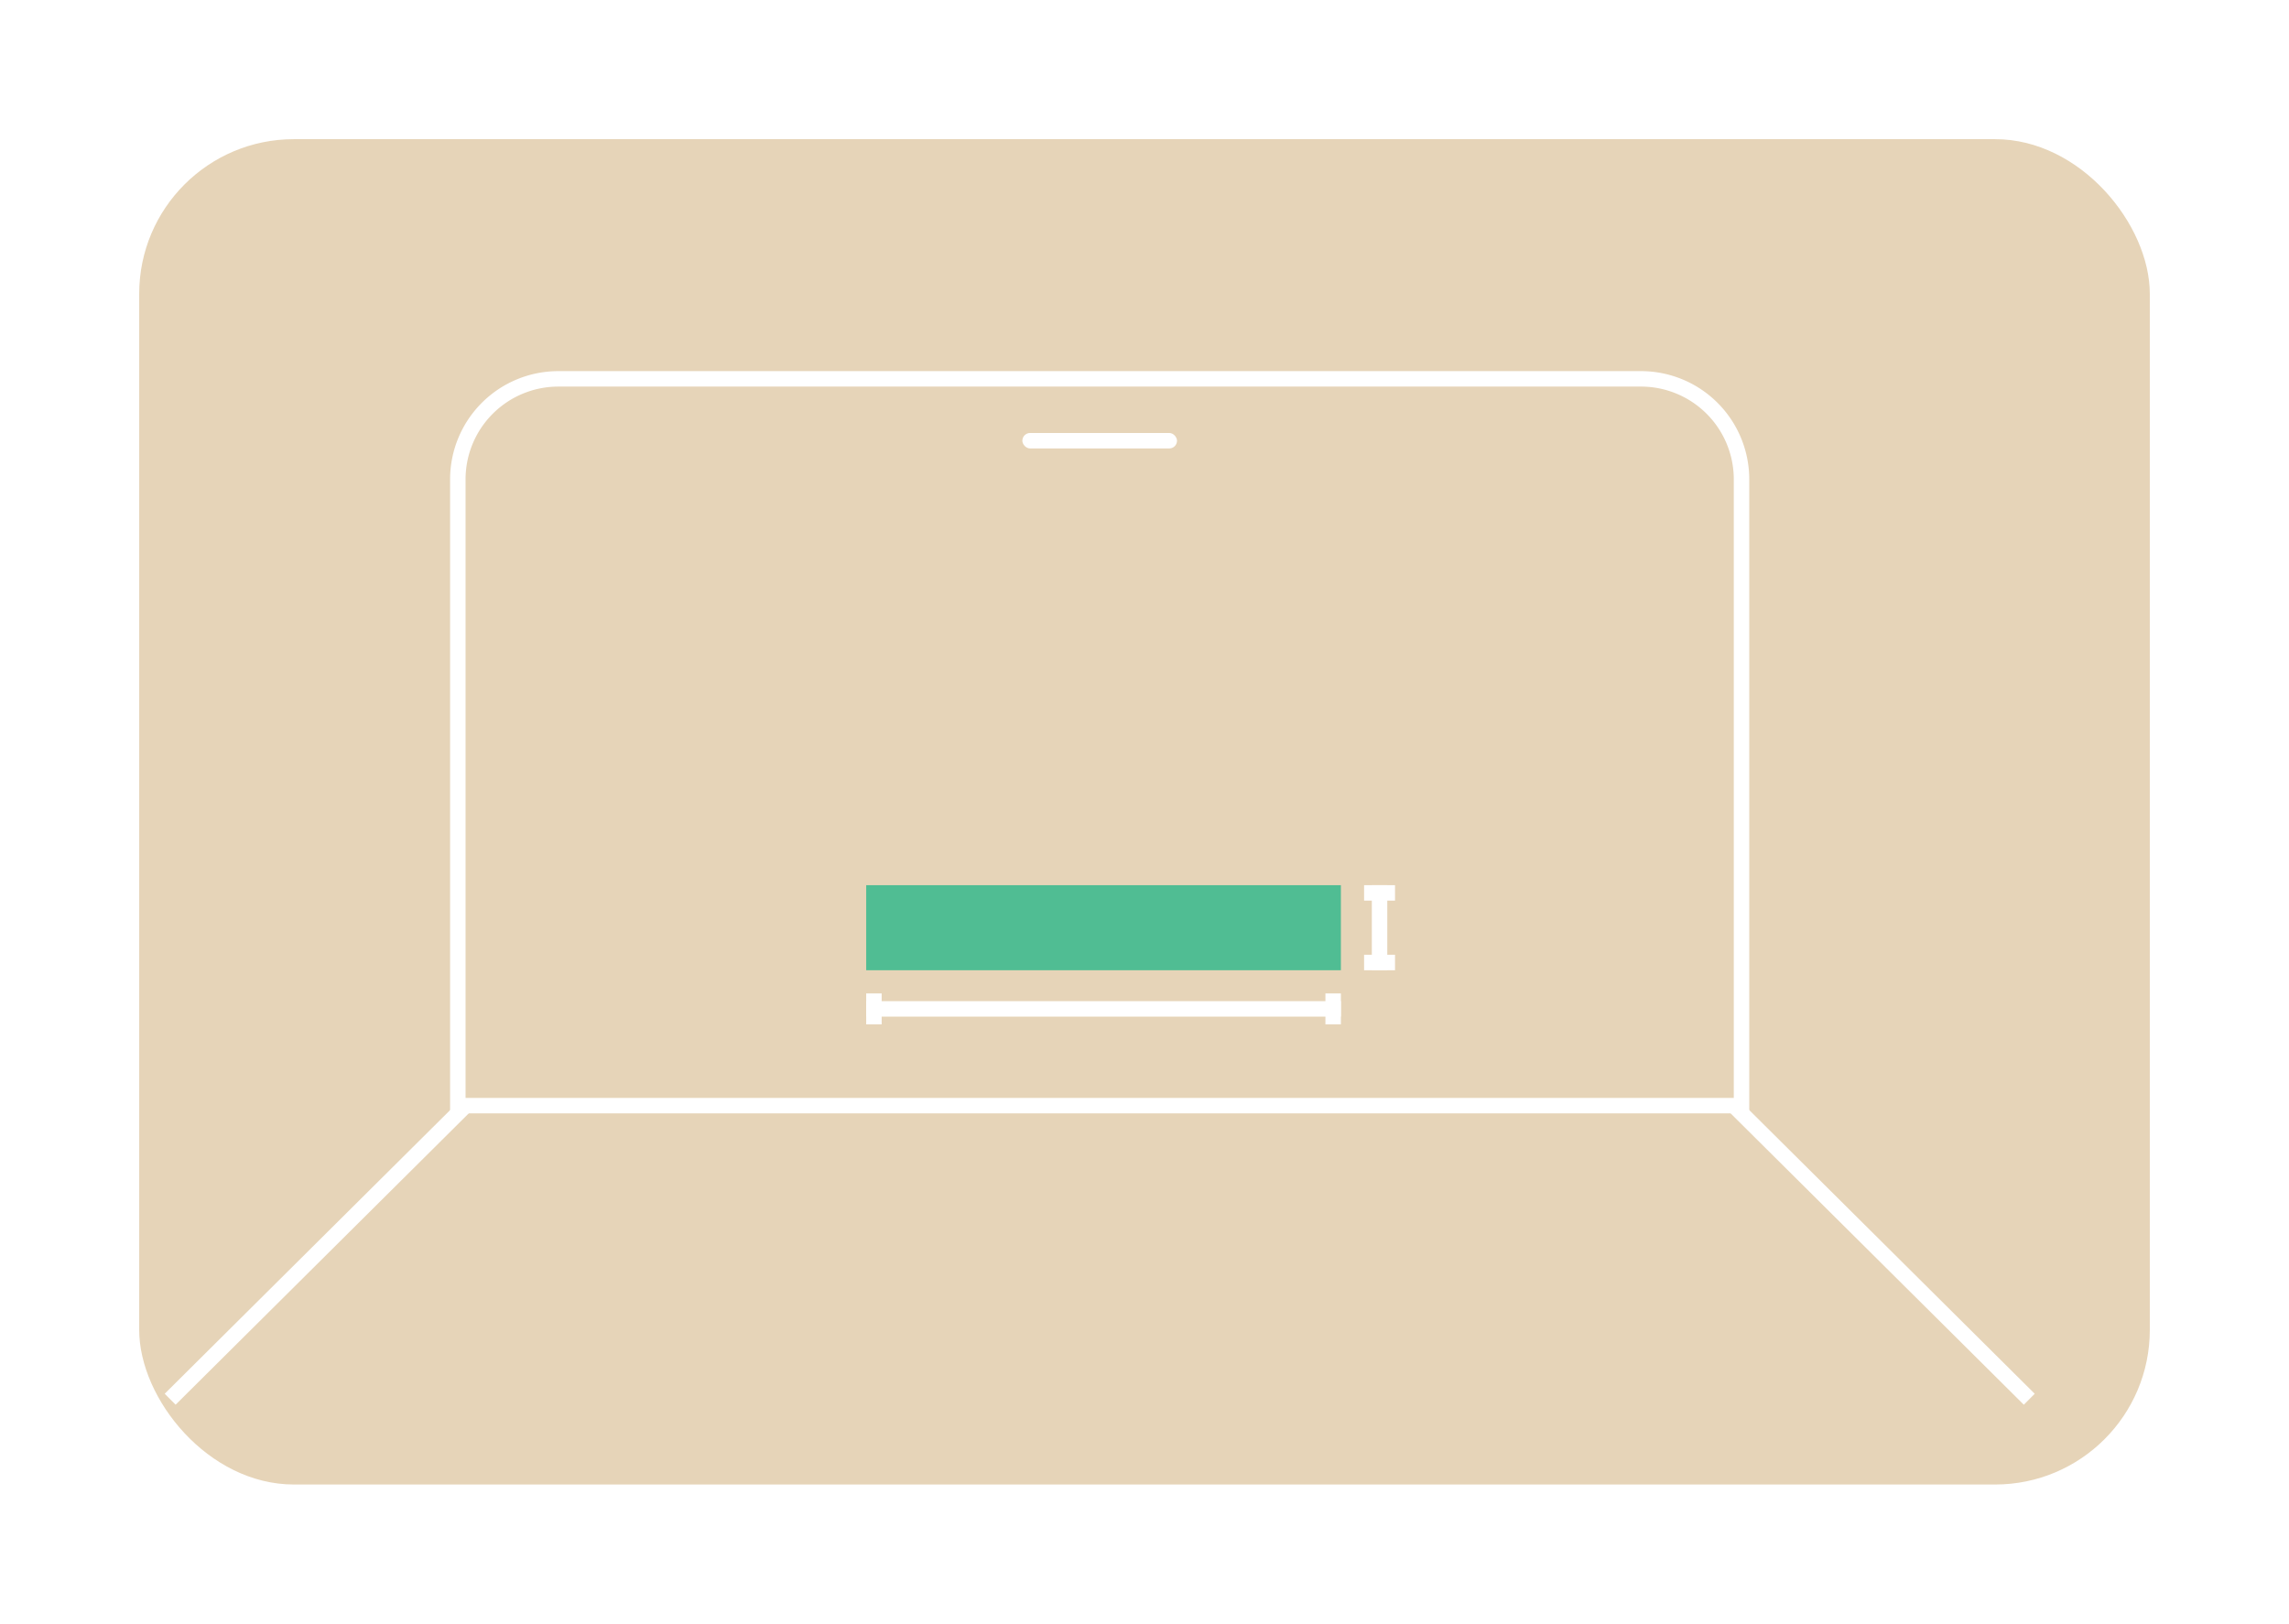 <?xml version="1.0" encoding="UTF-8"?>
<svg xmlns="http://www.w3.org/2000/svg" xmlns:xlink="http://www.w3.org/1999/xlink" height="105" viewBox="0 0 148 105" width="148">
  <filter id="a" height="105" width="148" x="0" y="0">
    <feOffset dx="3" dy="3"></feOffset>
    <feGaussianBlur result="blur" stdDeviation="3"></feGaussianBlur>
    <feFlood flood-color="#e6d4b8" flood-opacity=".404"></feFlood>
    <feComposite in2="blur" operator="in"></feComposite>
    <feComposite in="SourceGraphic"></feComposite>
  </filter>
  <g filter="url(#a)">
    <rect fill="#e6d4b8" height="87" rx="10" transform="translate(6 6)" width="130"></rect>
  </g>
  <g fill="none" stroke="#fff" transform="translate(29.102 24)">
    <path d="m7 0h70a7 7 0 0 1 7 7v41a0 0 0 0 1 0 0h-84a0 0 0 0 1 0 0v-41a7 7 0 0 1 7-7z" stroke="none"></path>
    <path d="m7 .5h70a6.5 6.5 0 0 1 6.5 6.5v40.5a0 0 0 0 1 0 0h-83a0 0 0 0 1 0 0v-40.5a6.5 6.5 0 0 1 6.5-6.5z" fill="none"></path>
  </g>
  <rect fill="#fff" height="1" rx=".5" width="10" x="66.102" y="28"></rect>
  <path d="m120 4307-19.1 18.985" fill="none" stroke="#fff" transform="translate(-89.898 -4235.5)"></path>
  <path d="m100.9 4307 11.939 11.866 7.163 7.12" fill="none" stroke="#fff" transform="translate(11.204 -4235.5)"></path>
  <path d="m0 0h5.5v30.692h-5.5z" fill="#50BD93" transform="matrix(0 1 -1 0 86.698 57.243)"></path>
  <g fill="none" stroke="#fff">
    <path d="m0 0h5.5" transform="matrix(0 1 -1 0 89.198 57.243)"></path>
    <path d="m0 0v2" transform="matrix(0 1 -1 0 90.198 57.743)"></path>
    <path d="m0 0v2" transform="matrix(0 1 -1 0 90.198 62.243)"></path>
    <path d="m0 0h30.692" transform="matrix(-1 0 0 -1 86.698 65.243)"></path>
    <path d="m0 0v2" transform="matrix(-1 0 0 -1 86.198 66.243)"></path>
    <path d="m0 0v2" transform="matrix(-1 0 0 -1 56.506 66.243)"></path>
  </g>
</svg>
